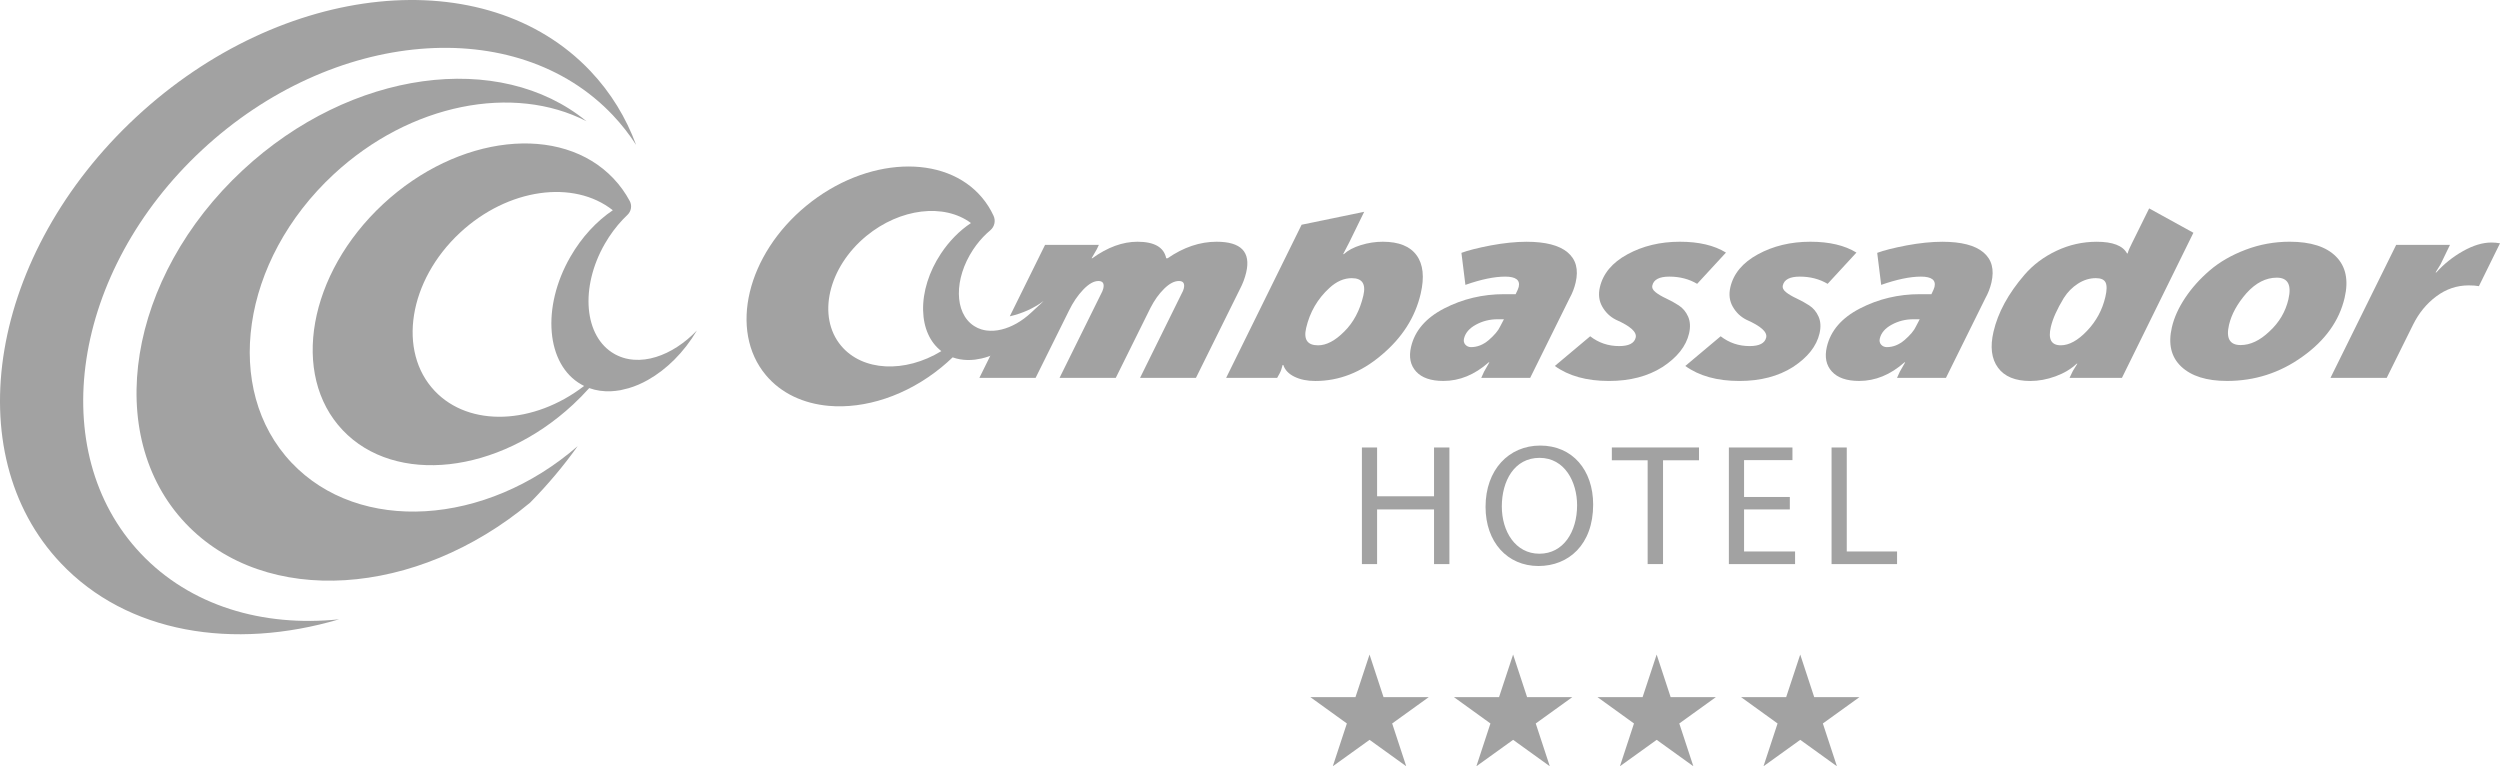 <svg width="323" height="99" viewBox="0 0 323 99" fill="none" xmlns="http://www.w3.org/2000/svg">
<g clip-path="url(#clip0_1151_495)">
<path d="M133.8 48.82H126.535L129.305 43.217C131.589 42.087 133.638 40.791 134.839 38.899C133.528 39.832 132.163 40.476 130.464 40.867L135.024 31.633H141.976L141.709 32.199L141.033 33.368H141.122C143.098 31.943 145.043 31.232 146.956 31.232C149.138 31.232 150.378 31.943 150.673 33.368H150.853C152.918 31.943 155.027 31.232 157.181 31.232C160.35 31.232 161.626 32.556 161.008 35.204C160.835 35.938 160.564 36.662 160.188 37.373L154.516 48.82H147.295L152.649 37.973C152.801 37.707 152.9 37.471 152.947 37.272C153.098 36.629 152.887 36.305 152.32 36.305C151.723 36.305 151.083 36.639 150.407 37.306C149.728 37.973 149.141 38.798 148.642 39.775L144.158 48.82H136.893L142.239 38.007C142.391 37.74 142.492 37.495 142.545 37.272C142.696 36.629 142.485 36.305 141.918 36.305C141.32 36.305 140.665 36.678 139.952 37.422C139.24 38.167 138.626 39.075 138.107 40.142L133.8 48.82Z" fill="#A2A2A2"/>
<path d="M165.01 48.82H158.418L168.168 29.035L176.253 27.364L174.347 31.266L173.533 32.835H173.621C174.154 32.347 174.887 31.956 175.822 31.667C176.756 31.377 177.701 31.232 178.659 31.232C180.721 31.232 182.178 31.817 183.026 32.985C183.875 34.154 184.05 35.806 183.554 37.942C182.839 41.011 181.144 43.659 178.474 45.885C175.864 48.109 173.018 49.223 169.938 49.223C168.891 49.223 167.993 49.04 167.242 48.673C166.49 48.306 166.009 47.799 165.803 47.155H165.714C165.61 47.6 165.48 47.967 165.323 48.256L165.01 48.82ZM168.753 42.379C168.406 43.871 168.92 44.616 170.296 44.616C171.371 44.616 172.496 44.026 173.668 42.847C174.869 41.668 175.697 40.111 176.148 38.175C176.495 36.685 175.997 35.938 174.652 35.938C173.637 35.938 172.671 36.362 171.755 37.208C170.228 38.607 169.228 40.331 168.753 42.379Z" fill="#A2A2A2"/>
<path d="M182.308 44.815C182.796 42.723 184.227 41.066 186.605 39.843C188.983 38.62 191.562 38.007 194.342 38.007H195.822C196.044 37.562 196.177 37.252 196.219 37.073C196.425 36.184 195.843 35.739 194.467 35.739C193.063 35.739 191.351 36.096 189.33 36.807L188.816 32.67C189.636 32.357 190.907 32.036 192.63 31.703C194.316 31.393 195.848 31.235 197.221 31.235C199.673 31.235 201.442 31.69 202.531 32.603C203.619 33.515 203.967 34.816 203.572 36.507C203.405 37.218 203.144 37.898 202.784 38.542L197.699 48.82H191.377L191.742 48.018L192.426 46.816H192.337C190.528 48.417 188.578 49.218 186.485 49.218C184.872 49.218 183.694 48.812 182.958 48C182.22 47.191 182.003 46.128 182.308 44.815ZM189.15 43.747C189.077 44.06 189.137 44.321 189.325 44.53C189.516 44.742 189.758 44.848 190.059 44.848C190.865 44.848 191.622 44.548 192.332 43.949C193.081 43.302 193.577 42.713 193.82 42.18L194.308 41.247H193.502C192.486 41.247 191.549 41.479 190.693 41.947C189.834 42.413 189.32 43.013 189.15 43.747Z" fill="#A2A2A2"/>
<path d="M200.881 47.284L205.452 43.447C206.541 44.292 207.786 44.714 209.193 44.714C210.448 44.714 211.161 44.347 211.333 43.612C211.5 42.901 210.647 42.133 208.775 41.309C208.026 40.931 207.439 40.37 207.016 39.623C206.59 38.878 206.488 38.038 206.705 37.104C207.115 35.346 208.295 33.934 210.25 32.866C212.236 31.778 214.502 31.232 217.042 31.232C219.493 31.232 221.477 31.7 222.994 32.634L219.271 36.672C218.222 36.049 217.024 35.739 215.677 35.739C214.39 35.739 213.662 36.117 213.484 36.874C213.411 37.187 213.552 37.482 213.907 37.758C214.26 38.038 214.714 38.304 215.267 38.56C215.821 38.816 216.363 39.116 216.896 39.46C217.429 39.804 217.831 40.29 218.105 40.91C218.379 41.534 218.418 42.258 218.227 43.08C217.844 44.727 216.7 46.172 214.795 47.419C212.9 48.621 210.592 49.221 207.872 49.221C205.003 49.221 202.672 48.574 200.881 47.284Z" fill="#A2A2A2"/>
<path d="M217.739 47.284L222.31 43.447C223.399 44.292 224.644 44.714 226.051 44.714C227.306 44.714 228.019 44.347 228.191 43.612C228.358 42.901 227.505 42.133 225.633 41.309C224.884 40.931 224.297 40.37 223.874 39.623C223.448 38.878 223.346 38.038 223.563 37.104C223.973 35.346 225.153 33.934 227.108 32.866C229.094 31.778 231.36 31.232 233.9 31.232C236.351 31.232 238.335 31.7 239.852 32.634L236.129 36.672C235.077 36.049 233.882 35.739 232.535 35.739C231.248 35.739 230.52 36.117 230.342 36.874C230.269 37.187 230.41 37.482 230.762 37.758C231.115 38.038 231.569 38.304 232.122 38.56C232.676 38.816 233.219 39.116 233.751 39.46C234.284 39.804 234.686 40.29 234.96 40.91C235.234 41.534 235.273 42.258 235.083 43.08C234.699 44.727 233.556 46.172 231.65 47.419C229.755 48.621 227.447 49.221 224.727 49.221C221.864 49.221 219.533 48.574 217.739 47.284Z" fill="#A2A2A2"/>
<path d="M236.028 44.815C236.516 42.723 237.946 41.066 240.324 39.843C242.702 38.62 245.281 38.007 248.061 38.007H249.541C249.763 37.562 249.896 37.252 249.938 37.073C250.144 36.184 249.562 35.739 248.187 35.739C246.782 35.739 245.07 36.096 243.049 36.807L242.535 32.67C243.355 32.357 244.626 32.036 246.349 31.703C248.035 31.393 249.568 31.235 250.941 31.235C253.392 31.235 255.162 31.69 256.25 32.603C257.339 33.515 257.686 34.816 257.292 36.507C257.125 37.218 256.864 37.898 256.503 38.542L251.418 48.82H245.096L245.461 48.018L246.145 46.816H246.057C244.248 48.417 242.298 49.218 240.204 49.218C238.591 49.218 237.414 48.812 236.678 48C235.939 47.191 235.722 46.128 236.028 44.815ZM242.869 43.747C242.796 44.06 242.856 44.321 243.044 44.53C243.235 44.742 243.478 44.848 243.778 44.848C244.584 44.848 245.341 44.548 246.051 43.949C246.801 43.302 247.297 42.713 247.539 42.18L248.027 41.247H247.221C246.205 41.247 245.268 41.479 244.412 41.947C243.553 42.413 243.039 43.013 242.869 43.747Z" fill="#A2A2A2"/>
<path d="M257.563 42.847C258.14 40.378 259.471 37.929 261.562 35.506C262.671 34.216 264.047 33.182 265.694 32.404C267.339 31.625 269.075 31.235 270.899 31.235C272.961 31.235 274.264 31.736 274.81 32.737H274.898C274.971 32.427 275.141 32.013 275.41 31.501L277.671 26.925L283.387 30.074L274.154 48.823H267.383L267.816 47.923L268.393 46.989H268.305C267.576 47.68 266.663 48.223 265.569 48.623C264.472 49.024 263.389 49.223 262.314 49.223C260.369 49.223 258.978 48.652 258.14 47.504C257.297 46.356 257.106 44.804 257.563 42.847ZM264.966 42.245C264.598 43.825 265.026 44.613 266.253 44.613C267.328 44.613 268.461 43.99 269.646 42.744C270.834 41.497 271.622 40.042 272.011 38.371C272.215 37.502 272.225 36.882 272.043 36.502C271.862 36.124 271.442 35.936 270.784 35.936C269.978 35.936 269.205 36.176 268.464 36.652C267.725 37.13 267.117 37.748 266.642 38.503C265.775 39.931 265.216 41.177 264.966 42.245Z" fill="#A2A2A2"/>
<path d="M280.608 42.278C280.897 41.032 281.469 39.77 282.32 38.49C283.171 37.21 284.231 36.026 285.502 34.935C286.773 33.846 288.319 32.954 290.138 32.264C291.957 31.574 293.855 31.23 295.826 31.23C298.546 31.23 300.543 31.868 301.814 33.148C303.085 34.428 303.456 36.202 302.926 38.472C302.232 41.453 300.415 43.99 297.476 46.082C294.568 48.174 291.318 49.218 287.731 49.218C285.1 49.218 283.129 48.6 281.819 47.367C280.508 46.133 280.104 44.437 280.608 42.278ZM287.987 41.978C287.582 43.713 288.084 44.582 289.488 44.582C290.744 44.582 291.986 43.993 293.218 42.813C294.474 41.658 295.288 40.277 295.662 38.676C296.098 36.807 295.596 35.874 294.163 35.874C292.759 35.874 291.451 36.541 290.245 37.875C289.06 39.23 288.308 40.6 287.987 41.978Z" fill="#A2A2A2"/>
<path d="M308.363 48.82H301.099L309.588 31.633H316.539L315.328 34.136L314.675 35.204H314.764C315.769 34.092 316.928 33.169 318.236 32.435C319.544 31.7 320.763 31.333 321.901 31.333C322.261 31.333 322.626 31.367 323 31.434L320.274 36.972C319.933 36.905 319.491 36.872 318.954 36.872C317.429 36.872 316.033 37.345 314.767 38.291C313.501 39.237 312.496 40.466 311.754 41.978L308.363 48.82Z" fill="#A2A2A2"/>
<path d="M43.81 80.016C30.121 84.055 16.427 81.81 7.86 72.763C-5.662 58.488 -1.302 32.683 17.594 15.123C36.491 -2.431 62.767 -5.091 76.286 9.184C78.925 11.974 80.885 15.201 82.185 18.723C81.313 17.365 80.308 16.078 79.17 14.875C66.706 1.712 42.949 3.723 26.114 19.366C9.277 35.01 5.733 58.364 18.197 71.527C24.587 78.276 33.94 81.037 43.81 80.016Z" fill="#A2A2A2"/>
<path d="M74.636 57.64C72.835 60.168 70.786 62.614 68.494 64.939C53.8 77.187 34.306 78.519 23.979 67.618C13.193 56.228 16.503 35.791 31.374 21.976C45.347 8.993 64.555 6.472 75.769 15.661C66.385 10.831 53.017 13.321 43.095 22.537C31.139 33.647 28.712 50.325 37.676 59.788C46.415 69.011 62.746 67.98 74.636 57.64Z" fill="#A2A2A2"/>
<path d="M84.777 46.115C84.289 46.268 83.803 46.377 83.323 46.436C82.835 46.498 82.35 46.514 81.88 46.477C81.532 46.452 81.193 46.397 80.864 46.317C80.392 46.198 79.932 46.025 79.496 45.792C79.462 45.774 79.434 45.756 79.4 45.738C79.397 45.735 79.392 45.735 79.389 45.733C75.458 43.512 74.902 37.135 78.149 31.488C78.82 30.322 79.603 29.275 80.457 28.372C80.658 28.16 80.859 27.956 81.068 27.762C81.556 27.299 81.681 26.568 81.365 25.978C81.363 25.976 81.363 25.97 81.36 25.968C80.799 24.921 80.099 23.946 79.264 23.064C72.49 15.91 59.167 17.389 49.501 26.366C39.84 35.343 37.498 48.419 44.272 55.574C51.048 62.728 64.372 61.249 74.035 52.272C74.777 51.584 75.474 50.87 76.126 50.141C77.016 50.462 77.969 50.594 78.948 50.55C79.345 50.532 79.749 50.485 80.159 50.413L81.206 50.159C82.052 49.914 82.9 49.549 83.733 49.078V49.076C86.103 47.739 88.353 45.547 90.037 42.702C88.437 44.37 86.599 45.549 84.777 46.115ZM56.167 50.511C51.325 45.397 52.79 36.243 59.436 30.066C65.625 24.316 74.122 23.17 79.175 27.165C77.1 28.561 75.171 30.614 73.694 33.177C69.927 39.721 70.564 47.108 75.111 49.676C75.228 49.743 75.348 49.805 75.469 49.865C68.982 54.858 60.655 55.245 56.167 50.511Z" fill="#A2A2A2"/>
<path d="M133.199 40.416C132.02 41.51 130.707 42.255 129.399 42.573H129.396C129.062 42.656 128.725 42.707 128.399 42.728C128.073 42.749 127.749 42.739 127.436 42.697C127.214 42.666 126.989 42.617 126.775 42.55C126.467 42.452 126.172 42.32 125.903 42.151L125.877 42.123L125.812 42.092C123.28 40.419 123.238 36.016 125.723 32.256C126.24 31.475 126.835 30.769 127.488 30.159C127.637 30.02 127.791 29.885 127.945 29.756C128.49 29.298 128.668 28.533 128.37 27.884C127.984 27.044 127.488 26.257 126.895 25.549C122.087 19.793 111.904 20.248 104.198 26.565C96.495 32.882 94.138 42.705 98.946 48.461C100.927 50.832 103.82 52.148 107.075 52.437C111.724 52.848 117.112 51.16 121.643 47.447C122.139 47.041 122.622 46.612 123.082 46.17C123.685 46.387 124.332 46.503 125.013 46.514C125.329 46.519 125.653 46.503 125.977 46.464L126.807 46.317C127.472 46.167 128.148 45.927 128.819 45.601L129.046 45.487V45.484C130.897 44.53 132.625 42.961 133.933 41.04L136.321 37.528L133.199 40.416ZM108.67 44.67C105.524 40.905 106.996 34.539 111.948 30.477C116.316 26.896 121.983 26.239 125.447 28.817C123.964 29.805 122.63 31.16 121.562 32.773C120.025 35.098 119.21 37.696 119.265 40.093C119.317 42.379 120.153 44.233 121.622 45.365C116.905 48.236 111.434 47.977 108.67 44.67Z" fill="#A2A2A2"/>
<path d="M81.587 49.249C81.243 49.373 80.898 49.471 80.554 49.552L81.587 49.249Z" fill="#A2A2A2"/>
<path d="M177.921 57.815V64.119H185.277V57.815H187.263V72.882H185.277V65.818H177.921V72.882H175.958V57.815H177.921Z" fill="#A2A2A2"/>
<path d="M205.836 65.192C205.836 70.379 202.654 73.128 198.772 73.128C194.755 73.128 191.933 70.043 191.933 65.482C191.933 60.699 194.935 57.567 198.997 57.567C203.152 57.567 205.836 60.719 205.836 65.192ZM194.034 65.438C194.034 68.657 195.794 71.54 198.887 71.54C202.001 71.54 203.761 68.701 203.761 65.28C203.761 62.286 202.181 59.155 198.908 59.155C195.658 59.155 194.034 62.128 194.034 65.438Z" fill="#A2A2A2"/>
<path d="M212.876 59.468H208.25V57.813H219.512V59.468H214.863V72.879H212.876V59.468Z" fill="#A2A2A2"/>
<path d="M231.245 65.818H225.333V71.251H231.924V72.882H223.37V57.815H231.584V59.447H225.333V64.21H231.245V65.818Z" fill="#A2A2A2"/>
<path d="M236.638 57.815H238.601V71.251H245.101V72.882H236.638V57.815Z" fill="#A2A2A2"/>
<path d="M184.595 90.069L179.868 93.472L181.685 99L176.947 95.587L172.198 99L174.015 93.472L169.298 90.069H175.127L176.944 84.569L178.751 90.069H184.595Z" fill="#A2A2A2"/>
<path d="M203.144 90.069L198.417 93.472L200.234 99L195.496 95.587L190.748 99L192.565 93.472L187.848 90.069H193.677L195.493 84.569L197.3 90.069H203.144Z" fill="#A2A2A2"/>
<path d="M221.691 90.069L216.964 93.472L218.781 99L214.043 95.587L209.295 99L211.111 93.472L206.395 90.069H212.224L214.04 84.569L215.847 90.069H221.691Z" fill="#A2A2A2"/>
<path d="M240.241 90.069L235.513 93.472L237.33 99L232.592 95.587L227.844 99L229.661 93.472L224.944 90.069H230.773L232.59 84.569L234.396 90.069H240.241Z" fill="#A2A2A2"/>
</g>
<defs>
<clipPath id="clip0_1151_495">
<rect width="323" height="99" fill="white"/>
</clipPath>
</defs>
</svg>
